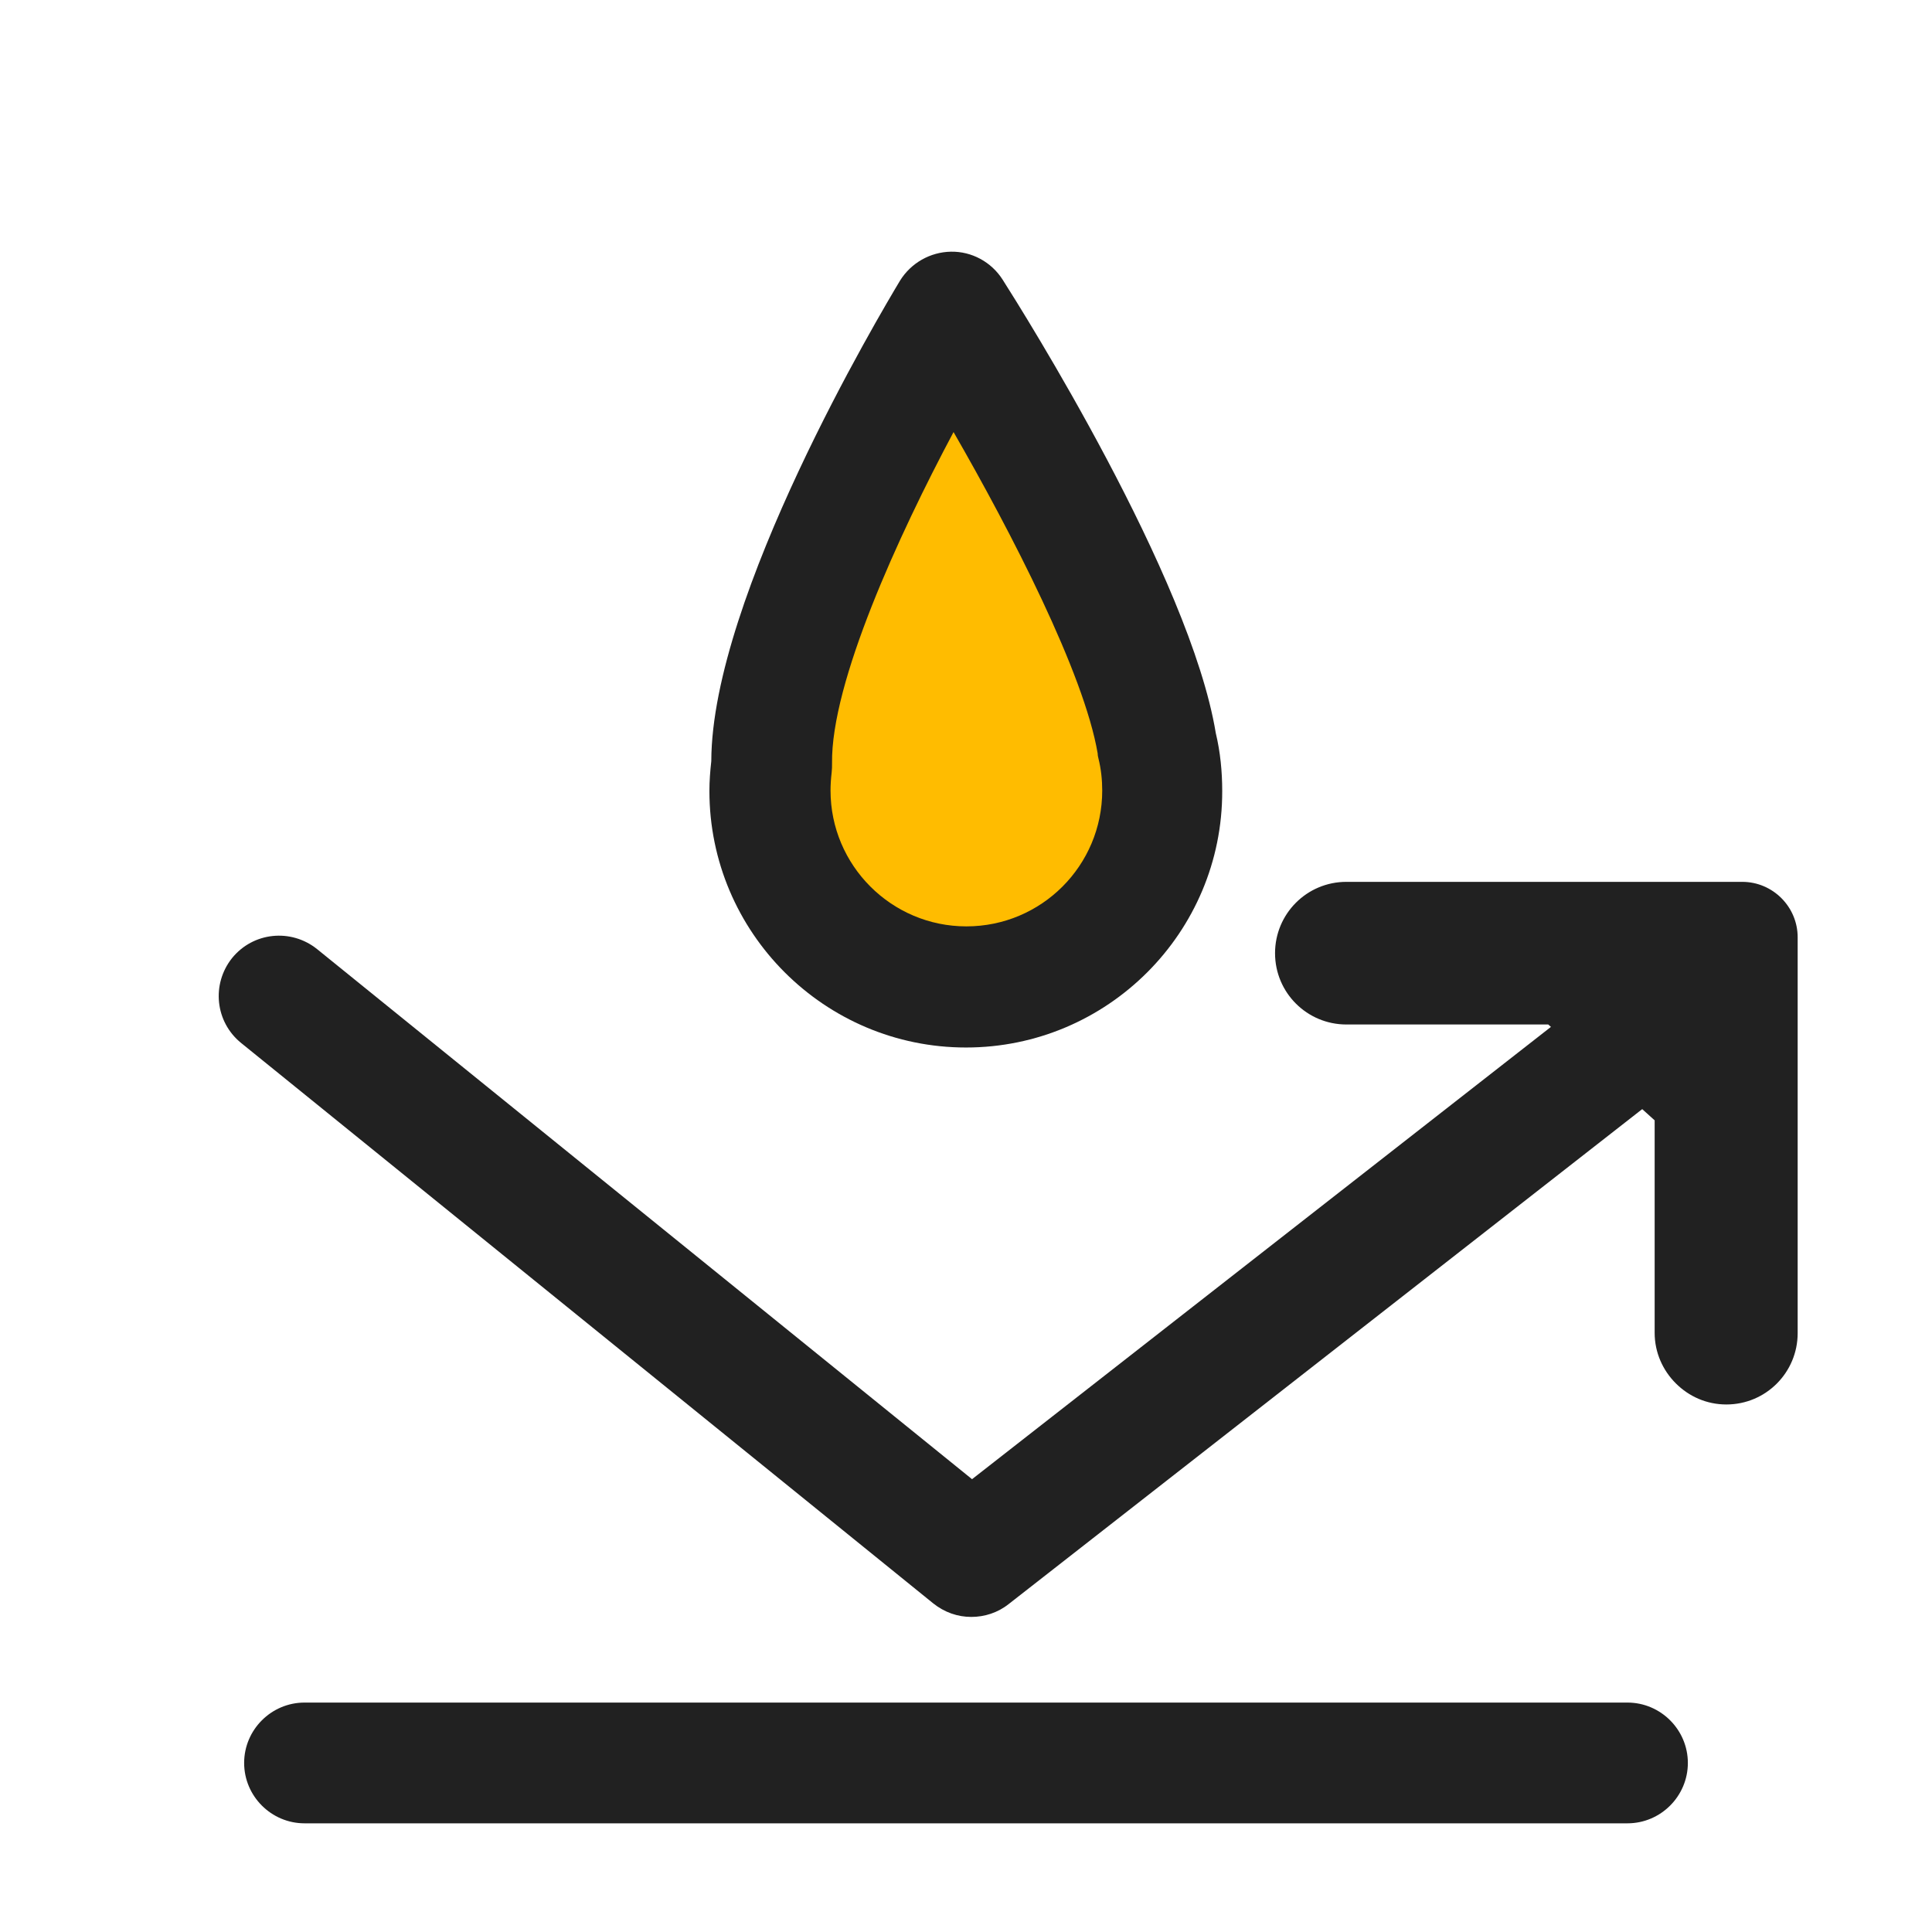 <svg xml:space="preserve" style="enable-background:new 0 0 512 512;" viewBox="0 0 512 512" y="0px" x="0px" xmlns:xlink="http://www.w3.org/1999/xlink" xmlns="http://www.w3.org/2000/svg" id="Layer_1" version="1.1">
<style type="text/css">
	.st0{fill:#212121;}
	.st1{fill:#FFBC00;}
</style>
<g>
	<path d="M431.3,483.2H80.7c-8.8,0-16-7.2-16-16s7.2-16,16-16h350.6c8.8,0,16,7.2,16,16S440.1,483.2,431.3,483.2z" class="st0"></path>
</g>
<g>
	<g>
		<path d="M242.8,99.2l-35.9,84.3l3.3,50.6l48.7,24.8l49.1-26.3c0,0-7.4-43.9-12.8-53.6S242.8,99.2,242.8,99.2z" class="st1"></path>
	</g>
	<g>
		<path d="M256,277.6c-37.5,0-68-30.5-68-68c0-2.6,0.2-5.2,0.5-7.9c0.1-43.6,44.9-118.8,50-127.3
			c2.9-4.7,8-7.6,13.5-7.7s10.7,2.7,13.7,7.4c5.1,8,49.7,78.8,56.5,120.2c1.2,5,1.7,10.2,1.7,15.3C324,247.1,293.5,277.6,256,277.6z
			 M252.7,114.5c-14.6,27.4-32.5,66.4-32.2,87.8c0,0.8,0,1.6-0.1,2.4c-0.2,1.7-0.3,3.3-0.3,4.8c0,19.8,16.1,36,36,36s36-16.1,36-36
			c0-2.8-0.3-5.7-1-8.5c-0.1-0.4-0.2-0.8-0.2-1.3C287.3,178.4,267.9,140.9,252.7,114.5z" class="st0"></path>
	</g>
</g>
<g>
	<g>
		<path d="M438.5,296.9v56.3c0,5.3,2.2,10,5.6,13.4c3.5,3.5,8.2,5.6,13.4,5.6c10.5,0,18.9-8.5,18.9-18.9V248.4
			c0-8.1-6.6-14.7-14.7-14.7H356.8c-10.5,0-18.9,8.5-18.9,18.9c0,10.5,8.5,18.9,18.9,18.9h53.5L438.5,296.9z" class="st0"></path>
	</g>
	<g>
		<path d="M257.4,428.5c-3.6,0-7.1-1.2-10.1-3.6L63.9,276.4c-6.9-5.6-7.9-15.6-2.4-22.5c5.6-6.9,15.6-7.9,22.5-2.4
			L257.6,392l173.3-135.4c7-5.4,17-4.2,22.5,2.8c5.4,7,4.2,17-2.8,22.5L267.3,425.1C264.4,427.4,260.9,428.5,257.4,428.5z" class="st0"></path>
	</g>
</g>
</svg>

